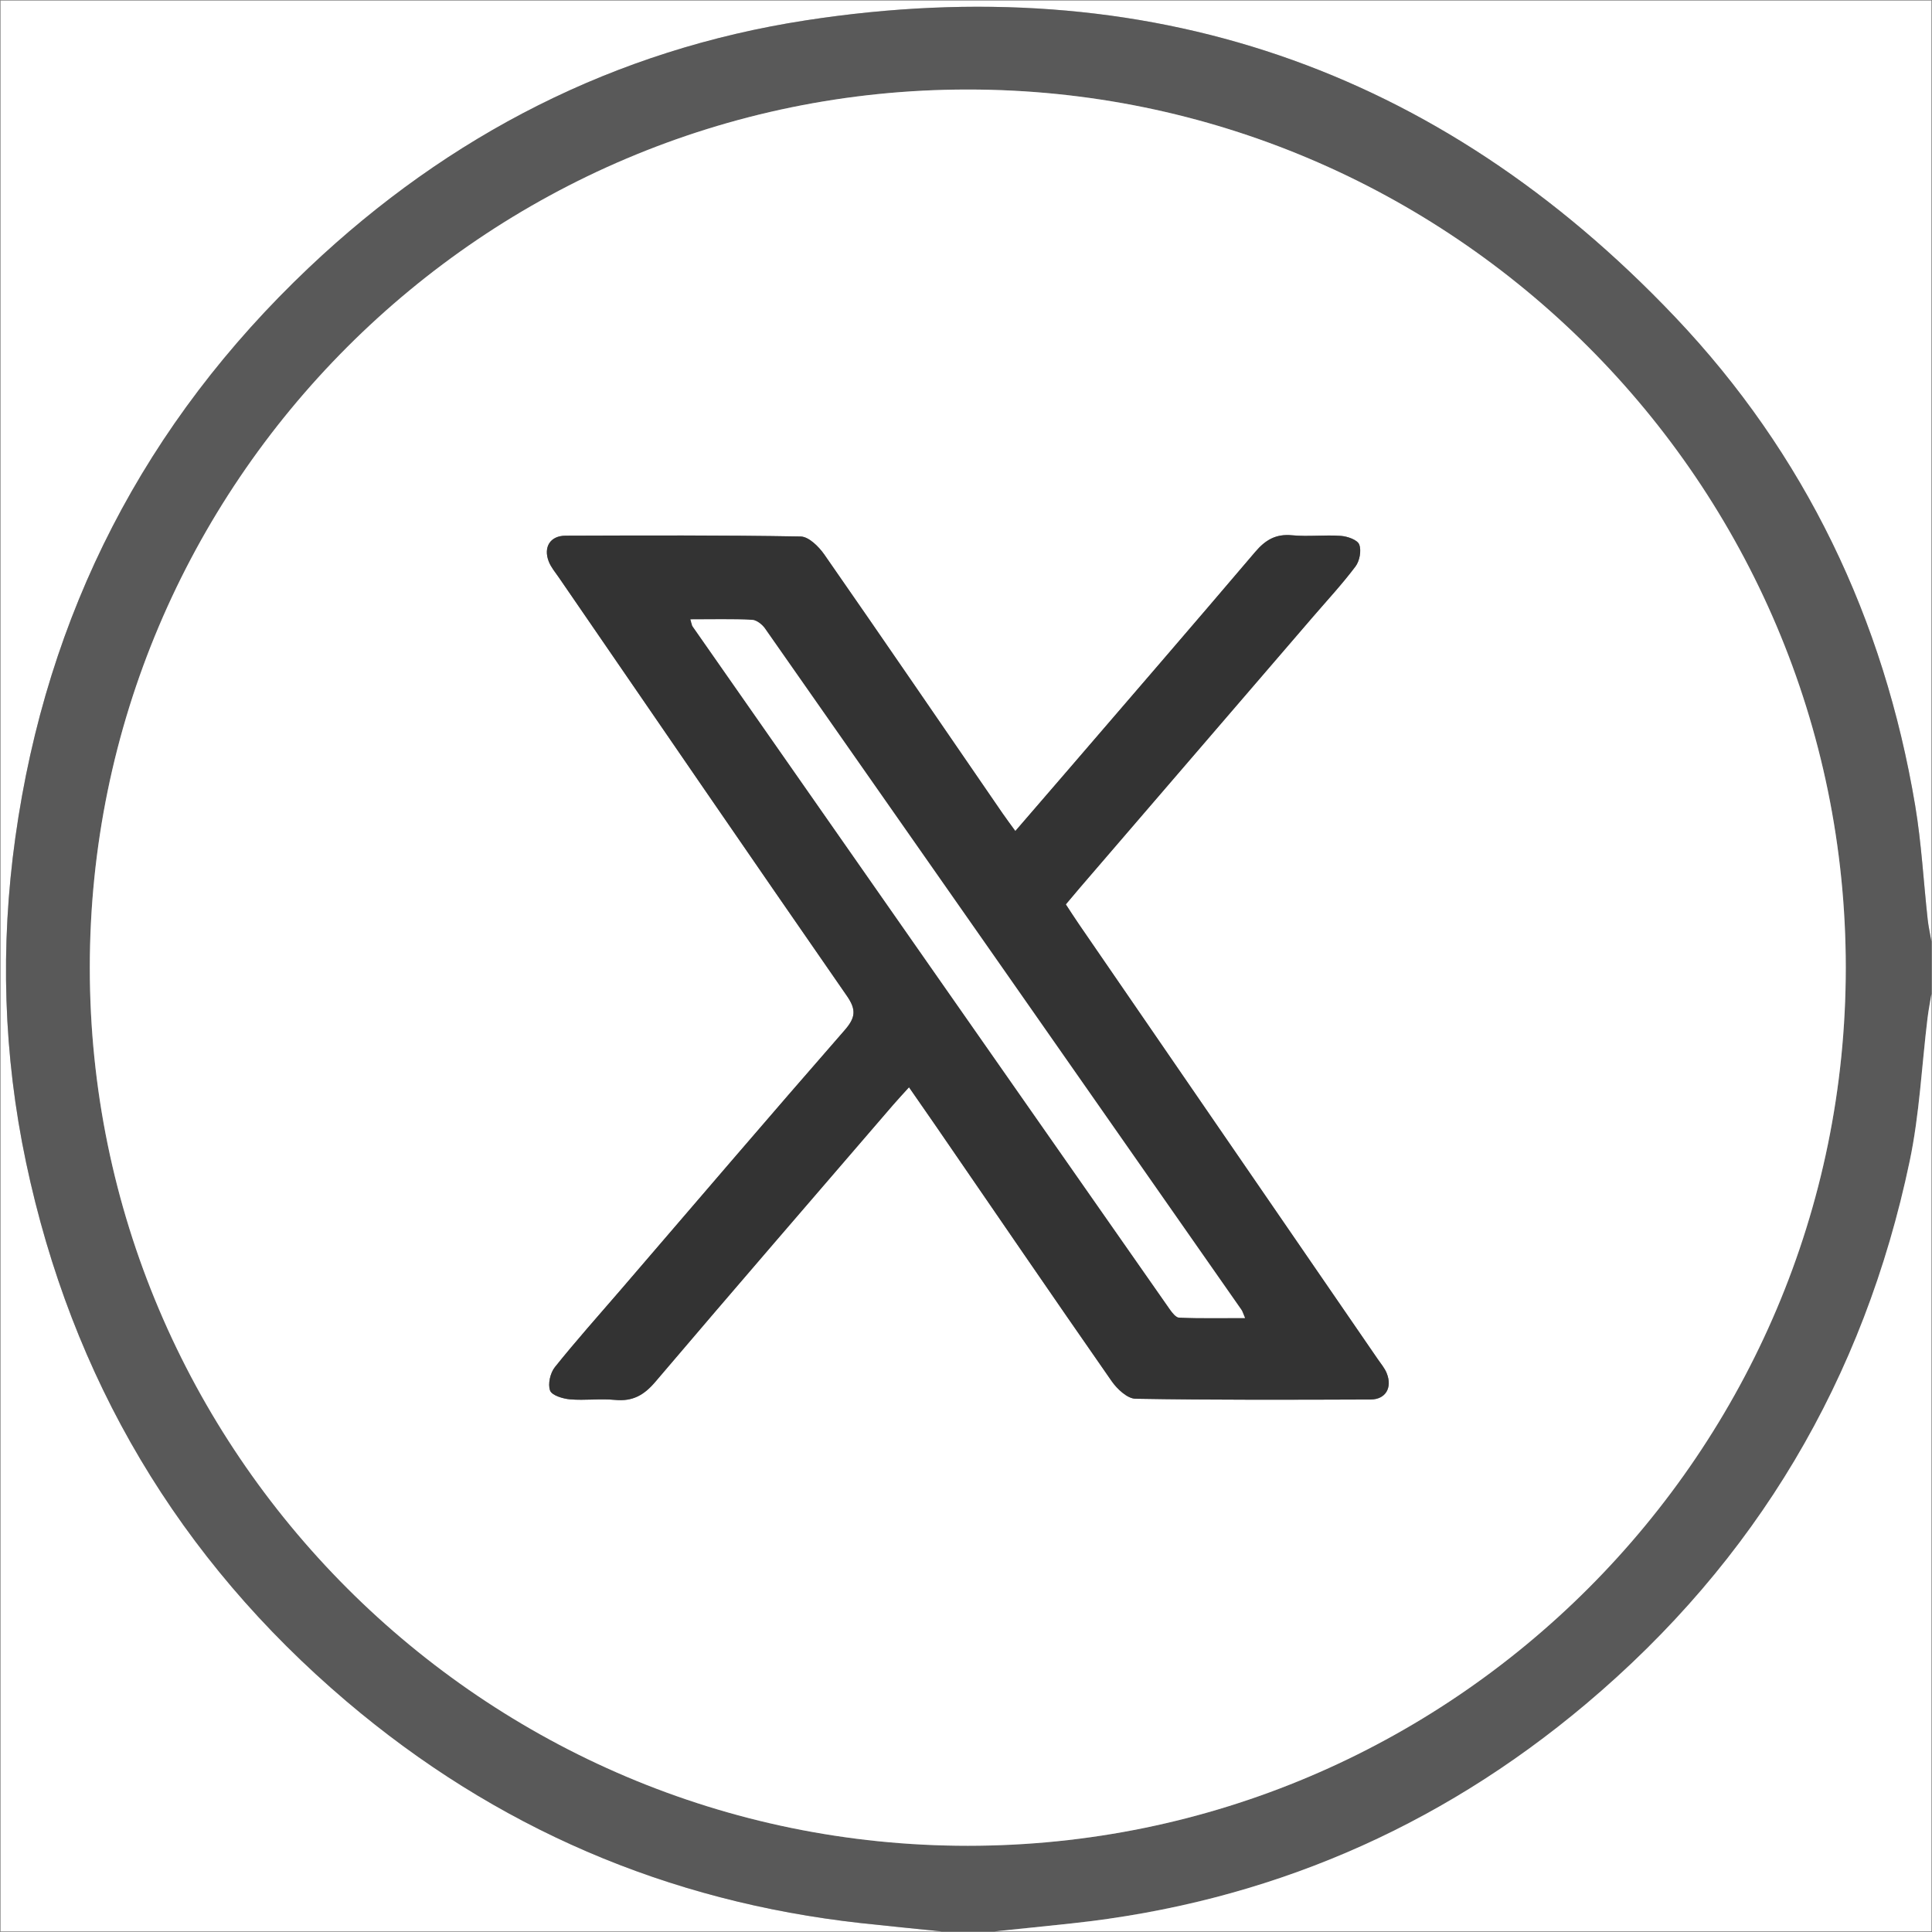 <?xml version="1.0" encoding="UTF-8"?>
<svg id="Layer_1" data-name="Layer 1" xmlns="http://www.w3.org/2000/svg" viewBox="0 0 409.85 409.85">
  <rect x="0" y="0" width="409.85" height="409.85" fill="#808080" stroke="none"/>
  <defs>
    <style>
      .cls-1 {
        fill: #333;
      }

      .cls-1, .cls-2 {
        stroke-width: 0px;
      }

      .cls-3 {
        opacity: .5;
      }

      .cls-2 {
        fill: #fff;
      }
    </style>
  </defs>
  <g>
    <path class="cls-2" d="M199.72,409.73H.12V.12h409.6v199.56c-.27-1.56-.62-3.1-.79-4.67-.88-8.04-1.31-16.16-2.65-24.13-6.63-39.6-23.35-74.58-50.94-103.63C305.04,14.28,243.22-6.8,170.99,4.31c-40.52,6.24-75.69,24.29-105.44,52.44C30.75,89.71,9.93,130.05,3.26,177.63.02,200.77.71,223.79,5.53,246.6c9.67,45.79,32.35,84.05,68.01,114.34,31.54,26.78,68.01,42.48,109.2,47.03,5.66.62,11.32,1.17,16.98,1.75Z"/>
    <path class="cls-1 cls-3" d="M199.72,409.73c-5.66-.58-11.32-1.13-16.98-1.75-41.19-4.55-77.66-20.25-109.2-47.03-35.67-30.29-58.34-68.55-68.01-114.34C.71,223.79.02,200.77,3.26,177.63c6.67-47.58,27.49-87.91,62.3-120.87C95.3,28.6,130.47,10.55,170.99,4.31c72.22-11.12,134.05,9.97,184.35,62.94,27.59,29.06,44.31,64.03,50.94,103.63,1.33,7.97,1.76,16.09,2.65,24.13.17,1.57.52,3.11.79,4.67v11.18c-.28,1.69-.61,3.37-.82,5.07-1.24,10.13-1.7,20.42-3.79,30.38-9.68,46.2-32.57,84.77-68.69,115.19-31.52,26.54-67.91,42.09-108.96,46.51-5.52.6-11.05,1.15-16.57,1.72h-11.18ZM391.56,205.25c-.01-102.72-83.58-186.27-186.28-186.26-102.7.01-186.24,83.59-186.23,186.31.01,102.72,83.58,186.27,186.28,186.26,102.7-.01,186.24-83.59,186.23-186.31Z"/>
    <path class="cls-2" d="M210.9,409.73c5.52-.57,11.05-1.12,16.57-1.72,41.05-4.42,77.44-19.98,108.96-46.51,36.12-30.41,59-68.99,68.69-115.19,2.09-9.95,2.55-20.24,3.79-30.38.21-1.7.54-3.38.82-5.07v198.86h-198.83Z"/>
    <path class="cls-2" d="M391.56,205.25c.01,102.72-83.53,186.3-186.23,186.31-102.71.01-186.27-83.54-186.28-186.26-.01-102.72,83.53-186.3,186.23-186.31,102.71-.01,186.27,83.54,186.28,186.26ZM192.83,230.65c1.95,2.82,3.69,5.31,5.41,7.8,12.51,18.2,24.97,36.44,37.59,54.56,1.16,1.66,3.31,3.69,5.04,3.72,16.63.29,33.26.22,49.9.16,3.17-.01,4.64-2.5,3.41-5.56-.43-1.09-1.25-2.03-1.92-3.02-21.1-30.71-42.2-61.41-63.29-92.11-.96-1.39-1.87-2.82-2.87-4.34,1.1-1.3,2.03-2.42,2.97-3.52,16.49-19.17,32.98-38.34,49.47-57.5,3.04-3.53,6.22-6.96,9.01-10.67.87-1.16,1.28-3.36.79-4.65-.38-.99-2.49-1.73-3.88-1.83-3.44-.25-6.94.2-10.37-.13-3.45-.33-5.66,1-7.82,3.54-13.19,15.51-26.51,30.91-39.79,46.35-3.63,4.23-7.28,8.44-11.09,12.85-1.04-1.44-1.91-2.59-2.73-3.78-12.58-18.31-25.12-36.66-37.81-54.9-1.16-1.67-3.29-3.77-5-3.8-16.63-.29-33.26-.22-49.9-.17-3.21.01-4.72,2.41-3.54,5.47.47,1.21,1.37,2.27,2.12,3.36,20.34,29.61,40.64,59.25,61.11,88.77,2.07,2.99,1.84,4.67-.5,7.35-15.93,18.24-31.66,36.66-47.46,55.02-4.69,5.45-9.48,10.81-13.97,16.41-.98,1.23-1.52,3.57-1.02,4.96.37,1.03,2.71,1.74,4.23,1.87,3.17.27,6.4-.19,9.57.12,3.69.36,6.11-1,8.5-3.8,16.72-19.67,33.61-39.2,50.45-58.76,1.02-1.19,2.1-2.34,3.39-3.76Z"/>
    <path class="cls-1" d="M192.83,230.65c-1.29,1.43-2.36,2.57-3.39,3.76-16.84,19.57-33.73,39.1-50.45,58.76-2.38,2.8-4.8,4.16-8.5,3.8-3.16-.31-6.4.15-9.57-.12-1.52-.13-3.87-.85-4.23-1.87-.5-1.39.04-3.73,1.02-4.96,4.49-5.61,9.28-10.97,13.97-16.41,15.79-18.36,31.52-36.78,47.46-55.02,2.35-2.68,2.58-4.36.5-7.35-20.47-29.52-40.77-59.16-61.11-88.77-.75-1.09-1.65-2.15-2.12-3.36-1.19-3.06.32-5.46,3.54-5.47,16.63-.05,33.27-.13,49.9.17,1.71.03,3.83,2.13,5,3.8,12.69,18.24,25.22,36.59,37.81,54.9.82,1.19,1.69,2.35,2.73,3.78,3.8-4.41,7.45-8.62,11.09-12.85,13.28-15.43,26.6-30.84,39.79-46.35,2.16-2.54,4.37-3.87,7.82-3.54,3.43.33,6.92-.12,10.37.13,1.39.1,3.5.84,3.88,1.83.5,1.29.09,3.49-.79,4.65-2.79,3.72-5.97,7.14-9.01,10.67-16.49,19.17-32.98,38.34-49.47,57.5-.95,1.1-1.88,2.22-2.97,3.52,1,1.52,1.91,2.95,2.87,4.34,21.1,30.71,42.2,61.41,63.29,92.11.68.99,1.49,1.93,1.92,3.02,1.22,3.06-.24,5.55-3.41,5.56-16.63.06-33.27.13-49.9-.16-1.72-.03-3.88-2.06-5.04-3.72-12.62-18.12-25.08-36.36-37.59-54.56-1.72-2.5-3.45-4.99-5.41-7.8ZM146.47,131.4c.3.98.31,1.27.46,1.47,33.74,48.31,67.49,96.61,101.26,144.9.5.72,1.29,1.72,1.98,1.74,4.54.16,9.09.08,13.94.08-.44-1.04-.54-1.43-.76-1.74-33.67-48.19-67.35-96.39-101.08-144.54-.6-.86-1.79-1.78-2.74-1.83-4.21-.2-8.44-.09-13.06-.09Z"/>
    <path class="cls-2" d="M146.47,131.4c4.63,0,8.85-.11,13.06.09.95.05,2.14.97,2.74,1.83,33.73,48.16,67.4,96.35,101.08,144.54.22.31.31.7.76,1.74-4.85,0-9.4.08-13.94-.08-.69-.02-1.48-1.03-1.98-1.74-33.77-48.29-67.52-96.59-101.26-144.9-.14-.2-.16-.5-.46-1.47Z"/>
  </g>
</svg>